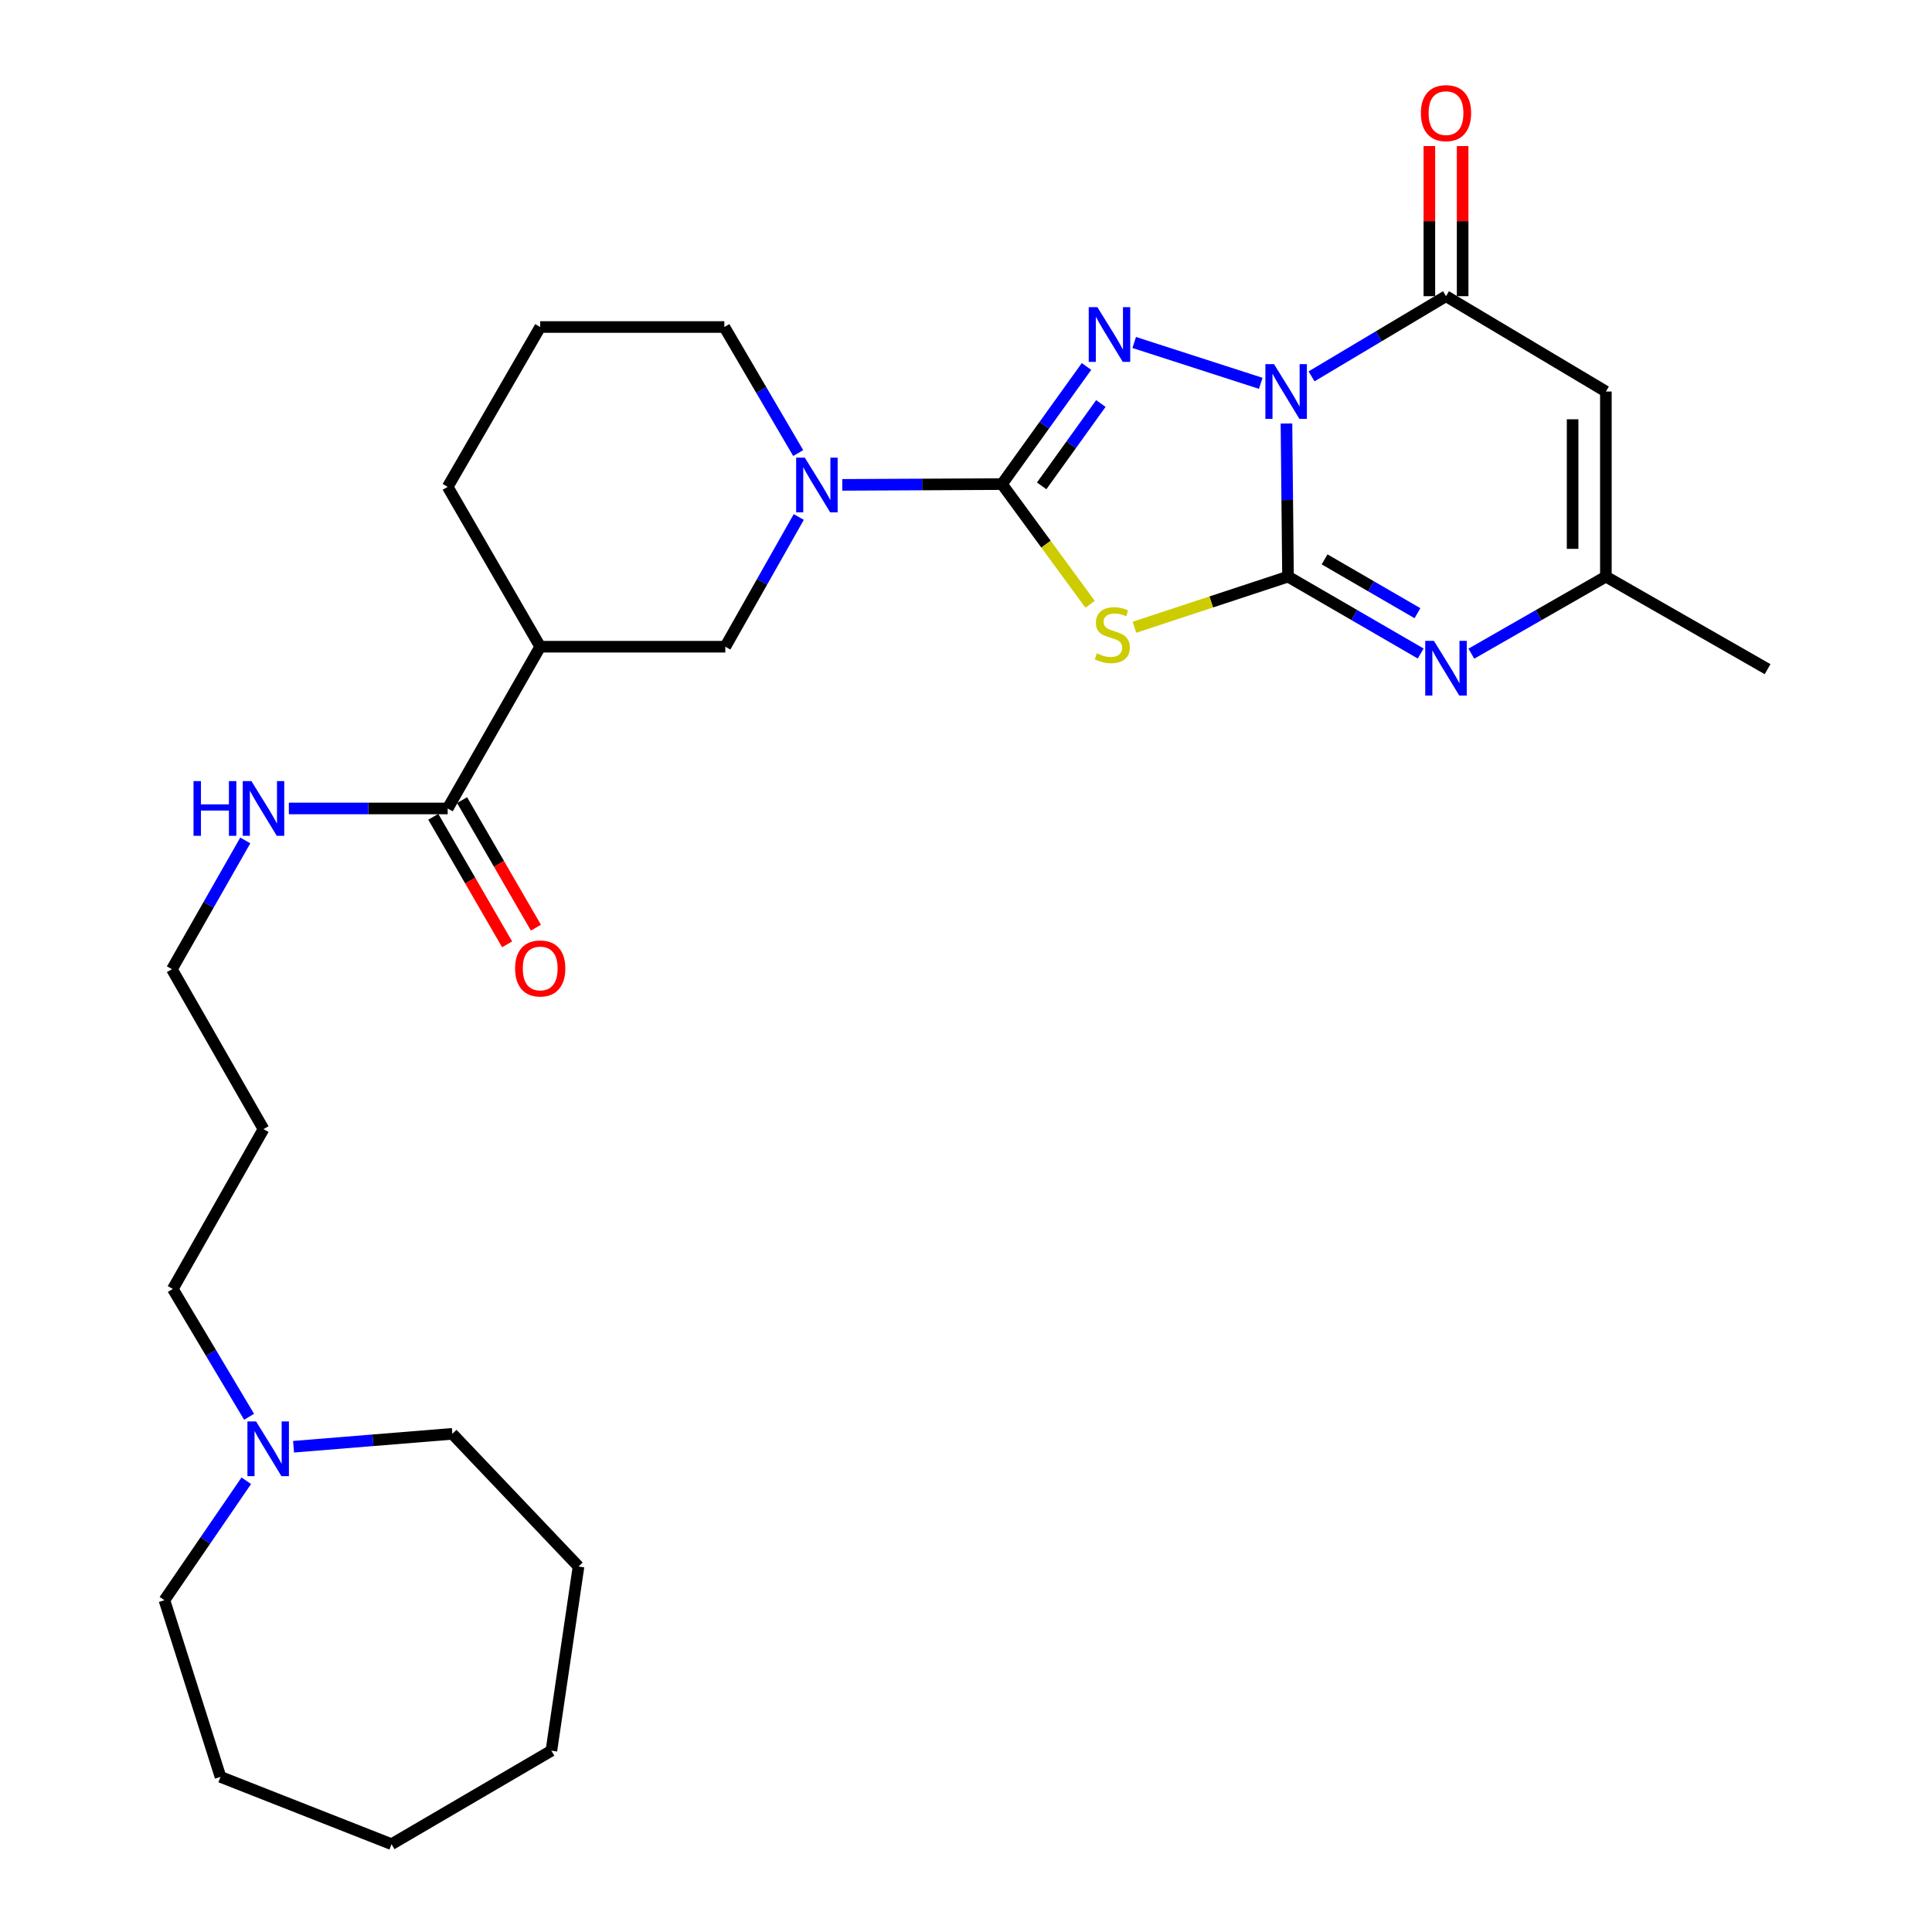 <?xml version='1.0' encoding='iso-8859-1'?>
<svg version='1.1' baseProfile='full'
              xmlns='http://www.w3.org/2000/svg'
                      xmlns:rdkit='http://www.rdkit.org/xml'
                      xmlns:xlink='http://www.w3.org/1999/xlink'
                  xml:space='preserve'
width='1000px' height='1000px' viewBox='0 0 1000 1000'>
<!-- END OF HEADER -->
<rect style='opacity:1.0;fill:#FFFFFF;stroke:none' width='1000' height='1000' x='0' y='0'> </rect>
<path class='bond-0' d='M 665.872,219.205 L 666.272,258.833' style='fill:none;fill-rule:evenodd;stroke:#0000FF;stroke-width:6px;stroke-linecap:butt;stroke-linejoin:miter;stroke-opacity:1' />
<path class='bond-0' d='M 666.272,258.833 L 666.671,298.461' style='fill:none;fill-rule:evenodd;stroke:#000000;stroke-width:6px;stroke-linecap:butt;stroke-linejoin:miter;stroke-opacity:1' />
<path class='bond-2' d='M 652.563,198.408 L 587.063,177.267' style='fill:none;fill-rule:evenodd;stroke:#0000FF;stroke-width:6px;stroke-linecap:butt;stroke-linejoin:miter;stroke-opacity:1' />
<path class='bond-4' d='M 678.853,194.809 L 713.65,174.057' style='fill:none;fill-rule:evenodd;stroke:#0000FF;stroke-width:6px;stroke-linecap:butt;stroke-linejoin:miter;stroke-opacity:1' />
<path class='bond-4' d='M 713.65,174.057 L 748.447,153.305' style='fill:none;fill-rule:evenodd;stroke:#000000;stroke-width:6px;stroke-linecap:butt;stroke-linejoin:miter;stroke-opacity:1' />
<path class='bond-3' d='M 666.671,298.461 L 626.933,311.565' style='fill:none;fill-rule:evenodd;stroke:#000000;stroke-width:6px;stroke-linecap:butt;stroke-linejoin:miter;stroke-opacity:1' />
<path class='bond-3' d='M 626.933,311.565 L 587.195,324.668' style='fill:none;fill-rule:evenodd;stroke:#CCCC00;stroke-width:6px;stroke-linecap:butt;stroke-linejoin:miter;stroke-opacity:1' />
<path class='bond-5' d='M 666.671,298.461 L 701.008,318.36' style='fill:none;fill-rule:evenodd;stroke:#000000;stroke-width:6px;stroke-linecap:butt;stroke-linejoin:miter;stroke-opacity:1' />
<path class='bond-5' d='M 701.008,318.36 L 735.345,338.26' style='fill:none;fill-rule:evenodd;stroke:#0000FF;stroke-width:6px;stroke-linecap:butt;stroke-linejoin:miter;stroke-opacity:1' />
<path class='bond-5' d='M 685.607,289.532 L 709.642,303.462' style='fill:none;fill-rule:evenodd;stroke:#000000;stroke-width:6px;stroke-linecap:butt;stroke-linejoin:miter;stroke-opacity:1' />
<path class='bond-5' d='M 709.642,303.462 L 733.678,317.391' style='fill:none;fill-rule:evenodd;stroke:#0000FF;stroke-width:6px;stroke-linecap:butt;stroke-linejoin:miter;stroke-opacity:1' />
<path class='bond-1' d='M 518.617,250.57 L 540.497,220.125' style='fill:none;fill-rule:evenodd;stroke:#000000;stroke-width:6px;stroke-linecap:butt;stroke-linejoin:miter;stroke-opacity:1' />
<path class='bond-1' d='M 540.497,220.125 L 562.377,189.681' style='fill:none;fill-rule:evenodd;stroke:#0000FF;stroke-width:6px;stroke-linecap:butt;stroke-linejoin:miter;stroke-opacity:1' />
<path class='bond-1' d='M 539.164,251.486 L 554.48,230.175' style='fill:none;fill-rule:evenodd;stroke:#000000;stroke-width:6px;stroke-linecap:butt;stroke-linejoin:miter;stroke-opacity:1' />
<path class='bond-1' d='M 554.48,230.175 L 569.796,208.864' style='fill:none;fill-rule:evenodd;stroke:#0000FF;stroke-width:6px;stroke-linecap:butt;stroke-linejoin:miter;stroke-opacity:1' />
<path class='bond-7' d='M 518.617,250.57 L 477.288,250.768' style='fill:none;fill-rule:evenodd;stroke:#000000;stroke-width:6px;stroke-linecap:butt;stroke-linejoin:miter;stroke-opacity:1' />
<path class='bond-7' d='M 477.288,250.768 L 435.96,250.966' style='fill:none;fill-rule:evenodd;stroke:#0000FF;stroke-width:6px;stroke-linecap:butt;stroke-linejoin:miter;stroke-opacity:1' />
<path class='bond-29' d='M 518.617,250.57 L 541.421,281.672' style='fill:none;fill-rule:evenodd;stroke:#000000;stroke-width:6px;stroke-linecap:butt;stroke-linejoin:miter;stroke-opacity:1' />
<path class='bond-29' d='M 541.421,281.672 L 564.226,312.775' style='fill:none;fill-rule:evenodd;stroke:#CCCC00;stroke-width:6px;stroke-linecap:butt;stroke-linejoin:miter;stroke-opacity:1' />
<path class='bond-6' d='M 748.447,153.305 L 831.199,202.65' style='fill:none;fill-rule:evenodd;stroke:#000000;stroke-width:6px;stroke-linecap:butt;stroke-linejoin:miter;stroke-opacity:1' />
<path class='bond-13' d='M 757.057,153.305 L 757.057,114.453' style='fill:none;fill-rule:evenodd;stroke:#000000;stroke-width:6px;stroke-linecap:butt;stroke-linejoin:miter;stroke-opacity:1' />
<path class='bond-13' d='M 757.057,114.453 L 757.057,75.601' style='fill:none;fill-rule:evenodd;stroke:#FF0000;stroke-width:6px;stroke-linecap:butt;stroke-linejoin:miter;stroke-opacity:1' />
<path class='bond-13' d='M 739.837,153.305 L 739.837,114.453' style='fill:none;fill-rule:evenodd;stroke:#000000;stroke-width:6px;stroke-linecap:butt;stroke-linejoin:miter;stroke-opacity:1' />
<path class='bond-13' d='M 739.837,114.453 L 739.837,75.601' style='fill:none;fill-rule:evenodd;stroke:#FF0000;stroke-width:6px;stroke-linecap:butt;stroke-linejoin:miter;stroke-opacity:1' />
<path class='bond-30' d='M 761.571,338.338 L 796.385,318.399' style='fill:none;fill-rule:evenodd;stroke:#0000FF;stroke-width:6px;stroke-linecap:butt;stroke-linejoin:miter;stroke-opacity:1' />
<path class='bond-30' d='M 796.385,318.399 L 831.199,298.461' style='fill:none;fill-rule:evenodd;stroke:#000000;stroke-width:6px;stroke-linecap:butt;stroke-linejoin:miter;stroke-opacity:1' />
<path class='bond-8' d='M 831.199,202.65 L 831.199,298.461' style='fill:none;fill-rule:evenodd;stroke:#000000;stroke-width:6px;stroke-linecap:butt;stroke-linejoin:miter;stroke-opacity:1' />
<path class='bond-8' d='M 813.979,217.022 L 813.979,284.089' style='fill:none;fill-rule:evenodd;stroke:#000000;stroke-width:6px;stroke-linecap:butt;stroke-linejoin:miter;stroke-opacity:1' />
<path class='bond-11' d='M 413.445,267.594 L 394.434,301.166' style='fill:none;fill-rule:evenodd;stroke:#0000FF;stroke-width:6px;stroke-linecap:butt;stroke-linejoin:miter;stroke-opacity:1' />
<path class='bond-11' d='M 394.434,301.166 L 375.422,334.738' style='fill:none;fill-rule:evenodd;stroke:#000000;stroke-width:6px;stroke-linecap:butt;stroke-linejoin:miter;stroke-opacity:1' />
<path class='bond-16' d='M 413.142,234.5 L 394.034,201.881' style='fill:none;fill-rule:evenodd;stroke:#0000FF;stroke-width:6px;stroke-linecap:butt;stroke-linejoin:miter;stroke-opacity:1' />
<path class='bond-16' d='M 394.034,201.881 L 374.925,169.262' style='fill:none;fill-rule:evenodd;stroke:#000000;stroke-width:6px;stroke-linecap:butt;stroke-linejoin:miter;stroke-opacity:1' />
<path class='bond-20' d='M 831.199,298.461 L 914.899,346.361' style='fill:none;fill-rule:evenodd;stroke:#000000;stroke-width:6px;stroke-linecap:butt;stroke-linejoin:miter;stroke-opacity:1' />
<path class='bond-9' d='M 279.612,334.738 L 375.422,334.738' style='fill:none;fill-rule:evenodd;stroke:#000000;stroke-width:6px;stroke-linecap:butt;stroke-linejoin:miter;stroke-opacity:1' />
<path class='bond-10' d='M 279.612,334.738 L 231.721,418.456' style='fill:none;fill-rule:evenodd;stroke:#000000;stroke-width:6px;stroke-linecap:butt;stroke-linejoin:miter;stroke-opacity:1' />
<path class='bond-31' d='M 279.612,334.738 L 231.721,251.995' style='fill:none;fill-rule:evenodd;stroke:#000000;stroke-width:6px;stroke-linecap:butt;stroke-linejoin:miter;stroke-opacity:1' />
<path class='bond-14' d='M 224.269,422.769 L 243.378,455.781' style='fill:none;fill-rule:evenodd;stroke:#000000;stroke-width:6px;stroke-linecap:butt;stroke-linejoin:miter;stroke-opacity:1' />
<path class='bond-14' d='M 243.378,455.781 L 262.487,488.792' style='fill:none;fill-rule:evenodd;stroke:#FF0000;stroke-width:6px;stroke-linecap:butt;stroke-linejoin:miter;stroke-opacity:1' />
<path class='bond-14' d='M 239.172,414.142 L 258.282,447.154' style='fill:none;fill-rule:evenodd;stroke:#000000;stroke-width:6px;stroke-linecap:butt;stroke-linejoin:miter;stroke-opacity:1' />
<path class='bond-14' d='M 258.282,447.154 L 277.391,480.165' style='fill:none;fill-rule:evenodd;stroke:#FF0000;stroke-width:6px;stroke-linecap:butt;stroke-linejoin:miter;stroke-opacity:1' />
<path class='bond-15' d='M 231.721,418.456 L 190.616,418.456' style='fill:none;fill-rule:evenodd;stroke:#000000;stroke-width:6px;stroke-linecap:butt;stroke-linejoin:miter;stroke-opacity:1' />
<path class='bond-15' d='M 190.616,418.456 L 149.512,418.456' style='fill:none;fill-rule:evenodd;stroke:#0000FF;stroke-width:6px;stroke-linecap:butt;stroke-linejoin:miter;stroke-opacity:1' />
<path class='bond-12' d='M 128.925,733.326 L 109.19,700.244' style='fill:none;fill-rule:evenodd;stroke:#0000FF;stroke-width:6px;stroke-linecap:butt;stroke-linejoin:miter;stroke-opacity:1' />
<path class='bond-12' d='M 109.19,700.244 L 89.454,667.162' style='fill:none;fill-rule:evenodd;stroke:#000000;stroke-width:6px;stroke-linecap:butt;stroke-linejoin:miter;stroke-opacity:1' />
<path class='bond-21' d='M 127.477,766.43 L 106.289,797.347' style='fill:none;fill-rule:evenodd;stroke:#0000FF;stroke-width:6px;stroke-linecap:butt;stroke-linejoin:miter;stroke-opacity:1' />
<path class='bond-21' d='M 106.289,797.347 L 85.101,828.265' style='fill:none;fill-rule:evenodd;stroke:#000000;stroke-width:6px;stroke-linecap:butt;stroke-linejoin:miter;stroke-opacity:1' />
<path class='bond-22' d='M 151.94,748.827 L 193.031,745.486' style='fill:none;fill-rule:evenodd;stroke:#0000FF;stroke-width:6px;stroke-linecap:butt;stroke-linejoin:miter;stroke-opacity:1' />
<path class='bond-22' d='M 193.031,745.486 L 234.122,742.145' style='fill:none;fill-rule:evenodd;stroke:#000000;stroke-width:6px;stroke-linecap:butt;stroke-linejoin:miter;stroke-opacity:1' />
<path class='bond-24' d='M 126.954,435.01 L 107.96,468.339' style='fill:none;fill-rule:evenodd;stroke:#0000FF;stroke-width:6px;stroke-linecap:butt;stroke-linejoin:miter;stroke-opacity:1' />
<path class='bond-24' d='M 107.96,468.339 L 88.966,501.667' style='fill:none;fill-rule:evenodd;stroke:#000000;stroke-width:6px;stroke-linecap:butt;stroke-linejoin:miter;stroke-opacity:1' />
<path class='bond-23' d='M 374.925,169.262 L 279.612,169.262' style='fill:none;fill-rule:evenodd;stroke:#000000;stroke-width:6px;stroke-linecap:butt;stroke-linejoin:miter;stroke-opacity:1' />
<path class='bond-17' d='M 231.721,251.995 L 279.612,169.262' style='fill:none;fill-rule:evenodd;stroke:#000000;stroke-width:6px;stroke-linecap:butt;stroke-linejoin:miter;stroke-opacity:1' />
<path class='bond-18' d='M 89.454,667.162 L 136.389,584.429' style='fill:none;fill-rule:evenodd;stroke:#000000;stroke-width:6px;stroke-linecap:butt;stroke-linejoin:miter;stroke-opacity:1' />
<path class='bond-19' d='M 136.389,584.429 L 88.966,501.667' style='fill:none;fill-rule:evenodd;stroke:#000000;stroke-width:6px;stroke-linecap:butt;stroke-linejoin:miter;stroke-opacity:1' />
<path class='bond-26' d='M 85.101,828.265 L 114.127,919.713' style='fill:none;fill-rule:evenodd;stroke:#000000;stroke-width:6px;stroke-linecap:butt;stroke-linejoin:miter;stroke-opacity:1' />
<path class='bond-25' d='M 234.122,742.145 L 299.444,810.834' style='fill:none;fill-rule:evenodd;stroke:#000000;stroke-width:6px;stroke-linecap:butt;stroke-linejoin:miter;stroke-opacity:1' />
<path class='bond-27' d='M 299.444,810.834 L 285.4,906.157' style='fill:none;fill-rule:evenodd;stroke:#000000;stroke-width:6px;stroke-linecap:butt;stroke-linejoin:miter;stroke-opacity:1' />
<path class='bond-28' d='M 114.127,919.713 L 202.667,954.545' style='fill:none;fill-rule:evenodd;stroke:#000000;stroke-width:6px;stroke-linecap:butt;stroke-linejoin:miter;stroke-opacity:1' />
<path class='bond-32' d='M 285.4,906.157 L 202.667,954.545' style='fill:none;fill-rule:evenodd;stroke:#000000;stroke-width:6px;stroke-linecap:butt;stroke-linejoin:miter;stroke-opacity:1' />
<path  class='atom-0' d='M 659.445 188.49
L 668.725 203.49
Q 669.645 204.97, 671.125 207.65
Q 672.605 210.33, 672.685 210.49
L 672.685 188.49
L 676.445 188.49
L 676.445 216.81
L 672.565 216.81
L 662.605 200.41
Q 661.445 198.49, 660.205 196.29
Q 659.005 194.09, 658.645 193.41
L 658.645 216.81
L 654.965 216.81
L 654.965 188.49
L 659.445 188.49
' fill='#0000FF'/>
<path  class='atom-3' d='M 568.006 158.977
L 577.286 173.977
Q 578.206 175.457, 579.686 178.137
Q 581.166 180.817, 581.246 180.977
L 581.246 158.977
L 585.006 158.977
L 585.006 187.297
L 581.126 187.297
L 571.166 170.897
Q 570.006 168.977, 568.766 166.777
Q 567.566 164.577, 567.206 163.897
L 567.206 187.297
L 563.526 187.297
L 563.526 158.977
L 568.006 158.977
' fill='#0000FF'/>
<path  class='atom-4' d='M 567.721 338.172
Q 568.041 338.292, 569.361 338.852
Q 570.681 339.412, 572.121 339.772
Q 573.601 340.092, 575.041 340.092
Q 577.721 340.092, 579.281 338.812
Q 580.841 337.492, 580.841 335.212
Q 580.841 333.652, 580.041 332.692
Q 579.281 331.732, 578.081 331.212
Q 576.881 330.692, 574.881 330.092
Q 572.361 329.332, 570.841 328.612
Q 569.361 327.892, 568.281 326.372
Q 567.241 324.852, 567.241 322.292
Q 567.241 318.732, 569.641 316.532
Q 572.081 314.332, 576.881 314.332
Q 580.161 314.332, 583.881 315.892
L 582.961 318.972
Q 579.561 317.572, 577.001 317.572
Q 574.241 317.572, 572.721 318.732
Q 571.201 319.852, 571.241 321.812
Q 571.241 323.332, 572.001 324.252
Q 572.801 325.172, 573.921 325.692
Q 575.081 326.212, 577.001 326.812
Q 579.561 327.612, 581.081 328.412
Q 582.601 329.212, 583.681 330.852
Q 584.801 332.452, 584.801 335.212
Q 584.801 339.132, 582.161 341.252
Q 579.561 343.332, 575.201 343.332
Q 572.681 343.332, 570.761 342.772
Q 568.881 342.252, 566.641 341.332
L 567.721 338.172
' fill='#CCCC00'/>
<path  class='atom-6' d='M 742.187 331.694
L 751.467 346.694
Q 752.387 348.174, 753.867 350.854
Q 755.347 353.534, 755.427 353.694
L 755.427 331.694
L 759.187 331.694
L 759.187 360.014
L 755.307 360.014
L 745.347 343.614
Q 744.187 341.694, 742.947 339.494
Q 741.747 337.294, 741.387 336.614
L 741.387 360.014
L 737.707 360.014
L 737.707 331.694
L 742.187 331.694
' fill='#0000FF'/>
<path  class='atom-8' d='M 416.565 236.869
L 425.845 251.869
Q 426.765 253.349, 428.245 256.029
Q 429.725 258.709, 429.805 258.869
L 429.805 236.869
L 433.565 236.869
L 433.565 265.189
L 429.685 265.189
L 419.725 248.789
Q 418.565 246.869, 417.325 244.669
Q 416.125 242.469, 415.765 241.789
L 415.765 265.189
L 412.085 265.189
L 412.085 236.869
L 416.565 236.869
' fill='#0000FF'/>
<path  class='atom-13' d='M 132.549 735.734
L 141.829 750.734
Q 142.749 752.214, 144.229 754.894
Q 145.709 757.574, 145.789 757.734
L 145.789 735.734
L 149.549 735.734
L 149.549 764.054
L 145.669 764.054
L 135.709 747.654
Q 134.549 745.734, 133.309 743.534
Q 132.109 741.334, 131.749 740.654
L 131.749 764.054
L 128.069 764.054
L 128.069 735.734
L 132.549 735.734
' fill='#0000FF'/>
<path  class='atom-14' d='M 735.447 58.55
Q 735.447 51.75, 738.807 47.95
Q 742.167 44.15, 748.447 44.15
Q 754.727 44.15, 758.087 47.95
Q 761.447 51.75, 761.447 58.55
Q 761.447 65.43, 758.047 69.35
Q 754.647 73.23, 748.447 73.23
Q 742.207 73.23, 738.807 69.35
Q 735.447 65.47, 735.447 58.55
M 748.447 70.03
Q 752.767 70.03, 755.087 67.15
Q 757.447 64.23, 757.447 58.55
Q 757.447 52.99, 755.087 50.19
Q 752.767 47.35, 748.447 47.35
Q 744.127 47.35, 741.767 50.15
Q 739.447 52.95, 739.447 58.55
Q 739.447 64.27, 741.767 67.15
Q 744.127 70.03, 748.447 70.03
' fill='#FF0000'/>
<path  class='atom-15' d='M 266.612 501.269
Q 266.612 494.469, 269.972 490.669
Q 273.332 486.869, 279.612 486.869
Q 285.892 486.869, 289.252 490.669
Q 292.612 494.469, 292.612 501.269
Q 292.612 508.149, 289.212 512.069
Q 285.812 515.949, 279.612 515.949
Q 273.372 515.949, 269.972 512.069
Q 266.612 508.189, 266.612 501.269
M 279.612 512.749
Q 283.932 512.749, 286.252 509.869
Q 288.612 506.949, 288.612 501.269
Q 288.612 495.709, 286.252 492.909
Q 283.932 490.069, 279.612 490.069
Q 275.292 490.069, 272.932 492.869
Q 270.612 495.669, 270.612 501.269
Q 270.612 506.989, 272.932 509.869
Q 275.292 512.749, 279.612 512.749
' fill='#FF0000'/>
<path  class='atom-16' d='M 100.169 404.296
L 104.009 404.296
L 104.009 416.336
L 118.489 416.336
L 118.489 404.296
L 122.329 404.296
L 122.329 432.616
L 118.489 432.616
L 118.489 419.536
L 104.009 419.536
L 104.009 432.616
L 100.169 432.616
L 100.169 404.296
' fill='#0000FF'/>
<path  class='atom-16' d='M 130.129 404.296
L 139.409 419.296
Q 140.329 420.776, 141.809 423.456
Q 143.289 426.136, 143.369 426.296
L 143.369 404.296
L 147.129 404.296
L 147.129 432.616
L 143.249 432.616
L 133.289 416.216
Q 132.129 414.296, 130.889 412.096
Q 129.689 409.896, 129.329 409.216
L 129.329 432.616
L 125.649 432.616
L 125.649 404.296
L 130.129 404.296
' fill='#0000FF'/>
</svg>

